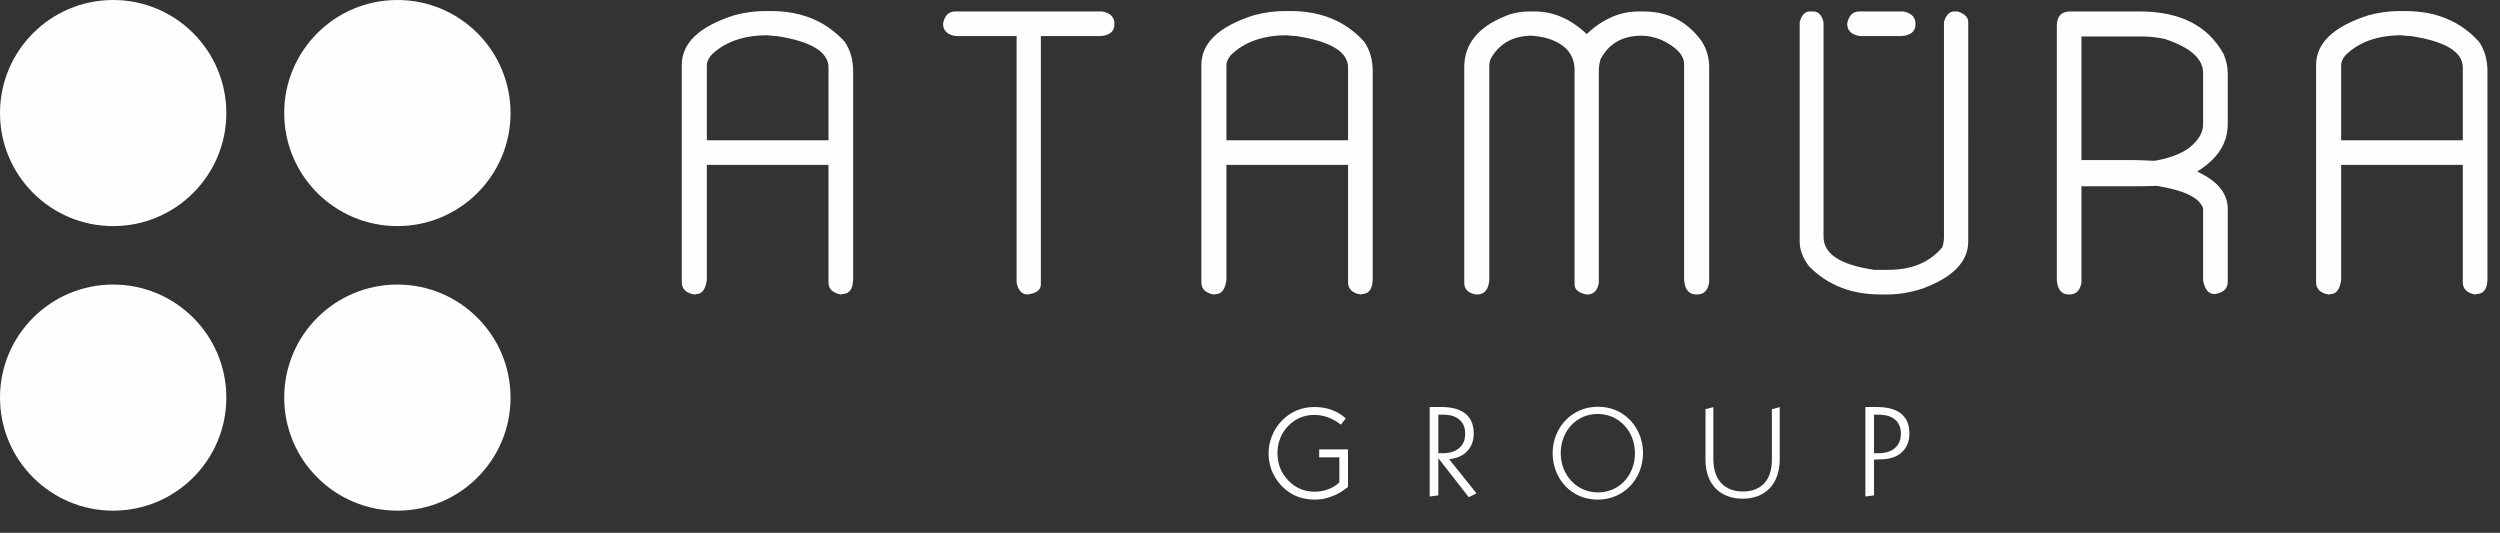 <?xml version="1.0" encoding="UTF-8"?> <svg xmlns="http://www.w3.org/2000/svg" width="1220" height="260" viewBox="0 0 1220 260" fill="none"><rect x="0" y="0" width="1220" height="260" fill="#333333" stroke="none"/><path fill-rule="evenodd" clip-rule="evenodd" d="M110.45 55.171C110.45 85.634 85.722 110.336 55.228 110.336C24.727 110.336 0 85.634 0 55.171C0 24.702 24.727 0 55.228 0C85.722 0 110.45 24.702 110.45 55.171Z" fill="#FEFEFE"></path><path fill-rule="evenodd" clip-rule="evenodd" d="M249.148 55.171C249.148 85.634 224.421 110.336 193.921 110.336C163.421 110.336 138.694 85.634 138.694 55.171C138.694 24.702 163.421 0 193.921 0C224.421 0 249.143 24.702 249.148 55.171Z" fill="#FEFEFE"></path><path fill-rule="evenodd" clip-rule="evenodd" d="M249.148 194.03C249.148 224.499 224.421 249.2 193.921 249.2C163.421 249.2 138.694 224.499 138.694 194.03C138.694 163.566 163.421 138.864 193.921 138.864C224.421 138.864 249.143 163.566 249.148 194.03Z" fill="#FEFEFE"></path><path fill-rule="evenodd" clip-rule="evenodd" d="M110.45 194.03C110.45 224.499 85.722 249.2 55.228 249.2C24.727 249.2 0 224.499 0 194.03C0 163.566 24.727 138.864 55.228 138.864C85.722 138.864 110.45 163.566 110.45 194.03Z" fill="#FEFEFE"></path><path d="M863.705 238.163C860.502 241.597 855.885 243.371 850.395 243.371C844.961 243.371 840.338 241.608 837.115 238.225C834.06 235.012 832.278 230.345 832.278 224.338V199.68L836.107 198.672V224.031C836.107 229.049 837.454 232.997 839.913 235.695C842.384 238.402 845.999 239.853 850.517 239.853C854.932 239.853 858.535 238.495 860.995 235.805C863.355 233.225 864.682 229.393 864.682 224.338L864.678 199.685L868.513 198.672V223.97C868.513 230.129 866.755 234.895 863.705 238.163Z" fill="#FEFEFE"></path><path fill-rule="evenodd" clip-rule="evenodd" d="M649.858 200.005C647.319 199.102 644.479 198.624 641.46 198.624C638.385 198.624 635.483 199.157 632.767 200.312C630.055 201.455 627.64 203.083 625.585 205.251C623.47 207.425 621.842 209.9 620.754 212.669C619.61 215.508 619.062 218.345 619.062 221.354C619.062 223.104 619.248 224.733 619.604 226.304C619.788 227.152 620.028 227.932 620.268 228.717C620.568 229.504 620.814 230.224 621.177 230.948C622.628 233.963 624.62 236.623 627.215 238.791C629.146 240.417 631.322 241.683 633.738 242.531C636.149 243.371 638.742 243.796 641.522 243.796C643.034 243.796 644.479 243.672 645.874 243.433C647.202 243.133 648.585 242.77 649.975 242.224C652.754 241.204 655.348 239.637 657.826 237.642V219.308H643.76V223.166H653.596V235.412C652.028 236.917 650.221 238.004 648.106 238.791C645.992 239.577 643.82 239.939 641.522 239.939C636.455 239.939 632.163 238.128 628.659 234.442C625.162 230.77 623.409 226.366 623.409 221.182C623.409 215.93 625.161 211.526 628.604 207.909C632.108 204.285 636.332 202.48 641.404 202.48C643.698 202.48 645.992 202.904 648.168 203.691C650.338 204.532 652.391 205.68 654.322 207.24L656.737 204.17C654.746 202.358 652.391 200.969 649.858 200.005Z" fill="#FEFEFE"></path><path fill-rule="evenodd" clip-rule="evenodd" d="M701.907 221.176V202.358H704.023C707.582 202.358 710.299 203.145 712.174 204.771C714.043 206.338 715.008 208.634 715.008 211.65C715.008 214.659 714.043 216.957 712.112 218.645C710.177 220.334 707.465 221.176 703.961 221.176H701.907ZM697.684 242.286L701.907 241.745V223.59L716.761 242.648L720.504 240.719L707.164 224.075C710.902 223.712 713.866 222.448 715.974 220.212C718.089 217.976 719.177 215.083 719.177 211.528C719.177 207.301 717.85 204.108 715.131 201.872C712.415 199.704 708.485 198.624 703.358 198.624H697.684V242.286Z" fill="#FEFEFE"></path><path fill-rule="evenodd" clip-rule="evenodd" d="M914.525 221.176V202.358H916.64C920.2 202.358 922.917 203.145 924.793 204.771C926.662 206.338 927.626 208.634 927.626 211.65C927.626 214.659 926.662 216.957 924.731 218.645C922.802 220.334 920.083 221.176 916.58 221.176H914.525ZM910.302 242.286L914.525 241.745V224.278L919.776 224.075C923.527 223.712 926.478 222.448 928.593 220.212C930.707 217.976 931.795 215.083 931.795 211.528C931.795 207.301 930.468 204.108 927.75 201.872C925.033 199.704 921.11 198.624 915.976 198.624H910.302V242.286Z" fill="#FEFEFE"></path><path d="M795.346 237.354C791.497 241.296 786.111 243.809 779.681 243.809C773.249 243.809 767.883 241.321 764.065 237.383C760 233.201 757.683 227.373 757.683 221.151C757.683 214.986 760.037 209.151 764.144 204.956C767.993 201.006 773.379 198.494 779.803 198.494C786.24 198.494 791.608 200.982 795.425 204.926C799.489 209.108 801.8 214.936 801.8 221.151C801.8 227.318 799.446 233.152 795.346 237.354ZM766.905 234.817C770.121 238.201 774.614 240.302 779.803 240.302C785.005 240.302 789.468 238.225 792.658 234.847C795.93 231.384 797.86 226.545 797.86 221.151C797.86 215.821 795.892 210.974 792.585 207.491C789.363 204.108 784.87 202.007 779.681 202.007C774.485 202.007 770.015 204.084 766.83 207.462C763.561 210.925 761.63 215.766 761.63 221.151C761.63 226.483 763.596 231.335 766.905 234.817Z" fill="#FEFEFE"></path><path fill-rule="evenodd" clip-rule="evenodd" d="M358.547 7.364C341.19 12.885 332.712 20.961 332.712 31.795V137.795C332.712 140.946 334.685 142.918 338.626 143.704C339.027 143.704 339.414 143.704 339.812 143.508C342.573 143.508 344.344 141.149 344.935 136.61V80.463H404.3V137.795C404.3 140.946 406.273 142.918 410.221 143.704C410.613 143.704 410.81 143.704 410.81 143.508C414.561 143.508 416.337 140.946 416.337 136.021V34.756C416.337 29.234 414.955 24.309 412.194 20.366C403.119 10.318 391.088 5.393 376.295 5.393H373.338C368.801 5.393 363.871 5.988 358.547 7.364ZM346.908 27.073C353.419 20.562 362.69 17.215 374.322 17.215C376.295 17.412 377.875 17.608 379.056 17.608C395.822 20.175 404.3 25.291 404.3 32.974V68.443H344.935V31.795C344.935 30.42 345.53 28.841 346.908 27.073Z" fill="#FEFEFE"></path><path fill-rule="evenodd" clip-rule="evenodd" d="M460.21 11.502C460.21 15.046 462.38 17.018 466.518 17.607H496.109V137.991C496.896 141.738 498.673 143.703 501.433 143.703C505.773 143.113 507.938 141.535 507.938 138.778V17.607H537.129C541.665 17.214 543.83 15.243 543.83 11.896L543.835 11.502C543.835 8.352 541.862 6.38 537.916 5.594H466.125C462.97 5.594 460.997 7.565 460.21 11.502Z" fill="#FEFEFE"></path><path fill-rule="evenodd" clip-rule="evenodd" d="M612.097 7.364C594.747 12.885 586.264 20.961 586.264 31.795V137.795C586.264 140.946 588.237 142.918 592.183 143.704C592.577 143.704 592.97 143.704 593.364 143.508C596.125 143.508 597.901 141.149 598.491 136.61V80.463H657.857V137.795C657.857 140.946 659.831 142.918 663.771 143.704C664.165 143.704 664.362 143.704 664.362 143.508C668.113 143.508 669.889 140.946 669.889 136.021V34.756C669.889 29.234 668.505 24.309 665.744 20.366C656.671 10.318 644.645 5.393 629.847 5.393H626.89C622.358 5.393 617.427 5.988 612.097 7.364ZM600.464 27.073C606.97 20.562 616.242 17.215 627.879 17.215C629.847 17.412 631.426 17.608 632.607 17.608C649.374 20.175 657.857 25.291 657.857 32.974V68.443H598.491V31.795C598.491 30.42 599.087 28.841 600.464 27.073Z" fill="#FEFEFE"></path><path fill-rule="evenodd" clip-rule="evenodd" d="M733.884 8.156C721.064 13.474 714.554 21.747 714.554 32.784V137.991C714.554 141.148 716.527 143.113 720.272 143.703H720.862C724.415 143.703 726.39 141.339 726.782 136.61V31.402C726.782 31.009 726.978 30.026 727.372 28.841C731.517 21.348 738.217 17.417 747.686 17.417C751.037 17.804 753.802 18.203 755.967 18.989C764.255 21.747 768.392 26.869 768.392 34.362V138.778C768.392 141.339 770.366 142.917 774.116 143.703H774.706C777.664 143.703 779.637 141.738 780.227 137.991V34.362C780.227 32.784 780.424 31.206 781.015 29.038C784.961 21.348 791.669 17.417 801.136 17.417C803.897 17.411 807.051 18 810.599 19.382C818.093 22.926 821.842 26.869 821.842 31.402V136.61C822.236 141.339 824.211 143.703 827.757 143.703H828.151C831.508 143.703 833.481 141.738 834.072 137.795V32.784C834.072 28.245 832.884 23.915 830.321 19.972C823.22 10.317 813.955 5.594 801.924 5.594H799.557C790.482 5.594 782.004 9.334 774.313 16.624C766.615 9.334 758.137 5.594 749.062 5.594H746.702C741.968 5.594 737.823 6.381 733.884 8.156Z" fill="#FEFEFE"></path><path fill-rule="evenodd" clip-rule="evenodd" d="M878.245 10.71V117.896C878.245 121.636 879.628 125.776 882.782 129.915C891.857 139.177 903.49 143.703 917.691 143.703H920.851C926.569 143.703 932.483 142.721 938.403 140.749C953.196 135.234 960.488 127.551 960.488 117.896L960.493 10.71C960.493 8.352 958.717 6.779 955.359 5.594H953.589C951.419 5.594 949.641 7.363 948.659 10.717V115.531C948.659 117.109 948.462 118.682 947.865 120.654C941.754 127.944 933.074 131.684 921.442 131.684H914.733C898.164 129.32 889.883 124 889.883 115.531V10.913C889.097 7.363 887.319 5.594 884.952 5.594H883.176C880.809 5.594 879.234 7.357 878.245 10.71Z" fill="#FEFEFE"></path><path fill-rule="evenodd" clip-rule="evenodd" d="M1003.73 12.681V136.812C1004.12 141.339 1006.09 143.703 1009.44 143.703H1009.84C1013.19 143.703 1015.16 141.738 1015.75 137.795V90.903H1038.83C1042.57 90.903 1047.11 90.903 1052.63 90.706C1066.05 92.874 1073.54 96.614 1075.12 101.737V136.812C1075.9 141.148 1077.68 143.507 1080.64 143.507C1084.98 142.917 1087.15 140.946 1087.15 137.402V101.939C1087.15 94.447 1082.22 88.342 1072.36 83.809V83.612C1082.22 77.508 1087.15 69.824 1087.15 60.562V36.131C1087.15 32.974 1086.56 29.823 1085.18 26.476C1077.48 12.491 1063.88 5.594 1044.15 5.594H1010.43C1005.89 5.594 1003.73 7.958 1003.73 12.681ZM1045.73 17.804C1048.88 17.804 1052.44 18.203 1056.38 18.989C1068.8 23.129 1075.12 28.644 1075.12 35.541V60.759C1075.12 64.899 1072.75 68.639 1068.02 72.379C1064.08 75.143 1058.55 77.305 1051.25 78.49C1046.92 78.288 1043.36 78.097 1040.8 78.097H1015.75V17.804H1045.73Z" fill="#FEFEFE"></path><path fill-rule="evenodd" clip-rule="evenodd" d="M1156.09 7.364C1138.74 12.885 1130.25 20.961 1130.25 31.795V137.795C1130.25 140.946 1132.23 142.918 1136.17 143.704C1136.57 143.704 1136.96 143.704 1137.35 143.508C1140.11 143.508 1141.89 141.149 1142.48 136.61V80.463H1201.85V137.795C1201.85 140.946 1203.82 142.918 1207.76 143.704C1208.15 143.704 1208.36 143.704 1208.36 143.508C1212.1 143.508 1213.88 140.946 1213.88 136.021V34.756C1213.88 29.234 1212.5 24.309 1209.74 20.366C1200.67 10.318 1188.63 5.393 1173.84 5.393H1170.89C1166.35 5.393 1161.42 5.988 1156.09 7.364ZM1144.46 27.073C1150.97 20.562 1160.23 17.215 1171.87 17.215C1173.84 17.412 1175.42 17.608 1176.6 17.608C1193.37 20.175 1201.85 25.291 1201.85 32.974V68.443H1142.48V31.795C1142.48 30.42 1143.07 28.841 1144.46 27.073Z" fill="#FEFEFE"></path><path fill-rule="evenodd" clip-rule="evenodd" d="M928.825 5.594H907.35C904.197 5.594 902.222 7.565 901.43 11.502C901.43 15.046 903.6 17.018 907.743 17.607C931.278 17.607 904.498 17.607 928.033 17.607C932.57 17.214 934.74 15.243 934.74 11.896V11.502C934.74 8.352 932.766 6.38 928.825 5.594Z" fill="#FEFEFE"></path></svg> 